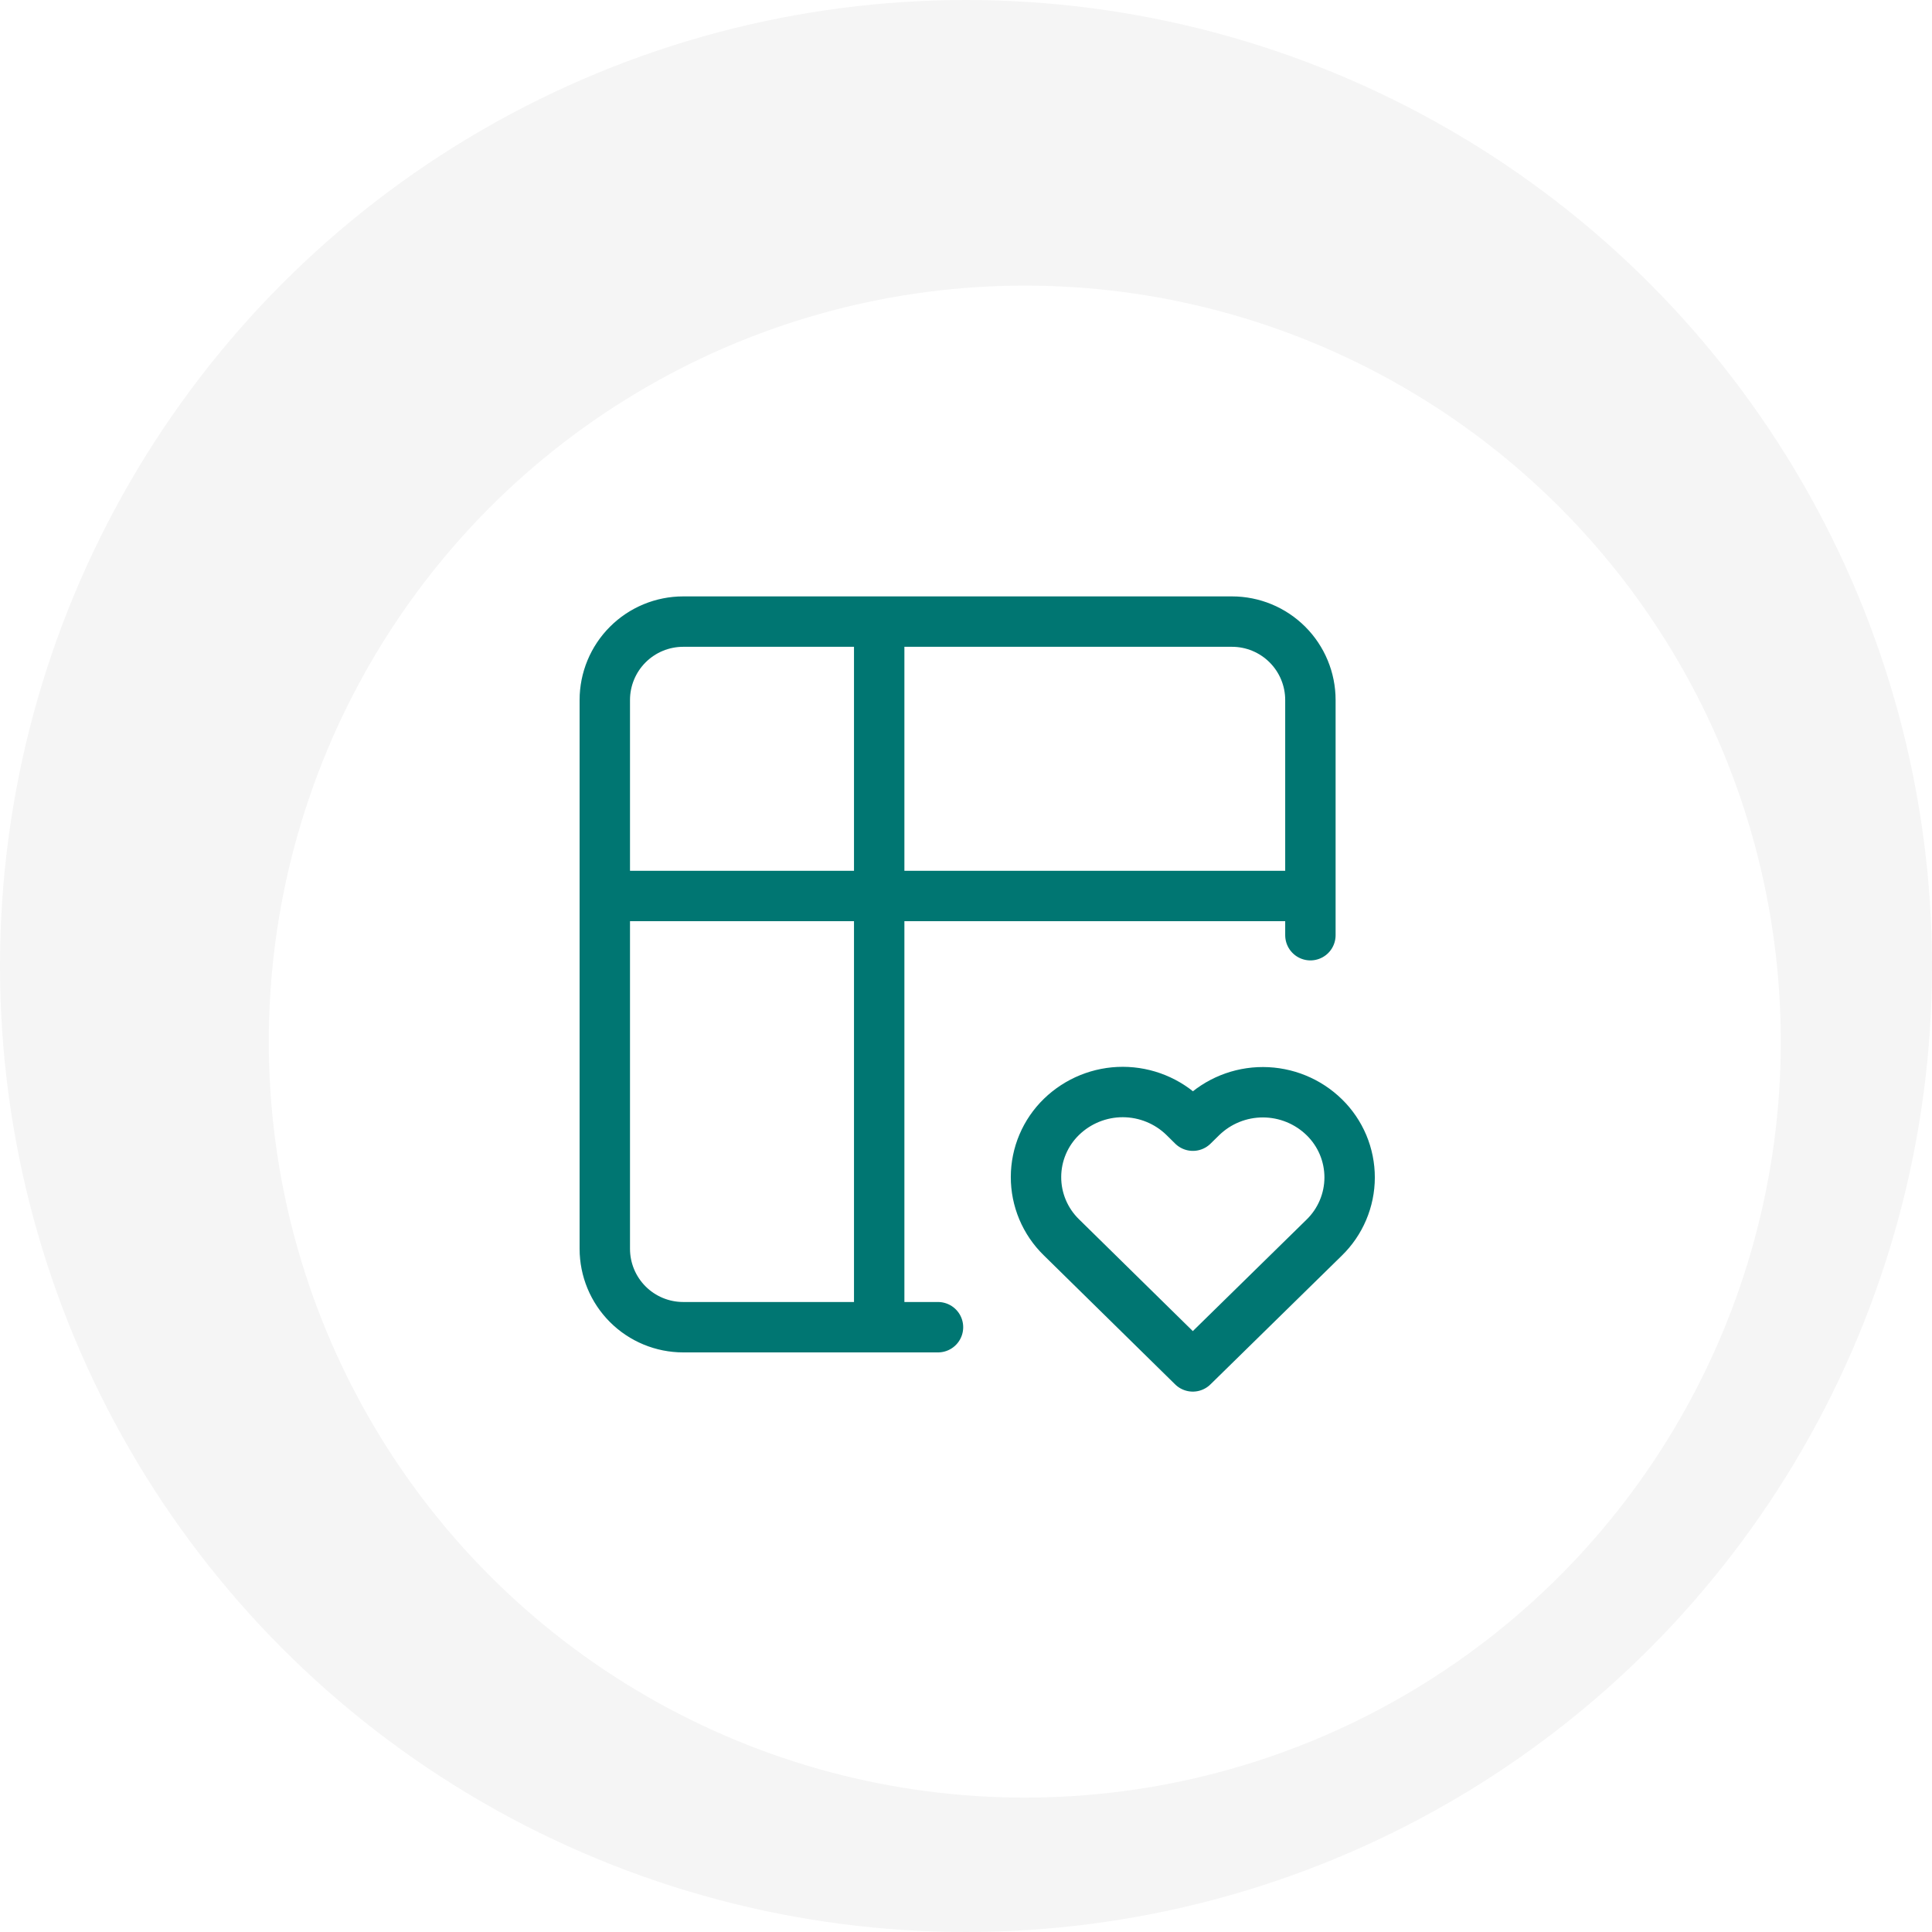 <svg width="115" height="115" viewBox="0 0 115 115" fill="none" xmlns="http://www.w3.org/2000/svg">
<circle cx="57.5" cy="57.5" r="57.5" fill="#F5F5F5"/>
<g filter="url(#filter0_d_3628_97512)">
<circle cx="57" cy="58" r="45" fill="white"/>
</g>
<path d="M55.833 79H40.667C39.429 79 38.242 78.508 37.367 77.633C36.492 76.758 36 75.571 36 74.333V41.667C36 40.429 36.492 39.242 37.367 38.367C38.242 37.492 39.429 37 40.667 37H73.333C74.571 37 75.758 37.492 76.633 38.367C77.508 39.242 78 40.429 78 41.667V55.667M36 53.333H78M52.333 37V79M71 81.334L78.817 73.671C79.296 73.206 79.678 72.649 79.938 72.034C80.199 71.419 80.334 70.758 80.335 70.091C80.336 69.423 80.203 68.761 79.945 68.145C79.686 67.53 79.306 66.972 78.829 66.505C77.854 65.552 76.545 65.017 75.181 65.014C73.817 65.011 72.506 65.541 71.528 66.491L71.005 67.005L70.485 66.491C69.51 65.538 68.201 65.004 66.838 65.001C65.475 64.999 64.165 65.528 63.186 66.477C62.706 66.942 62.325 67.499 62.064 68.113C61.803 68.728 61.668 69.389 61.667 70.057C61.665 70.725 61.798 71.386 62.056 72.002C62.315 72.618 62.694 73.176 63.172 73.643L71 81.334Z" stroke="#007672" stroke-width="3" stroke-linecap="round" stroke-linejoin="round"/>
<defs>
<filter id="filter0_d_3628_97512" x="8" y="9" width="106" height="106" filterUnits="userSpaceOnUse" color-interpolation-filters="sRGB">
<feFlood flood-opacity="0" result="BackgroundImageFix"/>
<feColorMatrix in="SourceAlpha" type="matrix" values="0 0 0 0 0 0 0 0 0 0 0 0 0 0 0 0 0 0 127 0" result="hardAlpha"/>
<feOffset dx="4" dy="4"/>
<feGaussianBlur stdDeviation="4"/>
<feComposite in2="hardAlpha" operator="out"/>
<feColorMatrix type="matrix" values="0 0 0 0 0 0 0 0 0 0 0 0 0 0 0 0 0 0 0.08 0"/>
<feBlend mode="normal" in2="BackgroundImageFix" result="effect1_dropShadow_3628_97512"/>
<feBlend mode="normal" in="SourceGraphic" in2="effect1_dropShadow_3628_97512" result="shape"/>
</filter>
</defs>
</svg>
